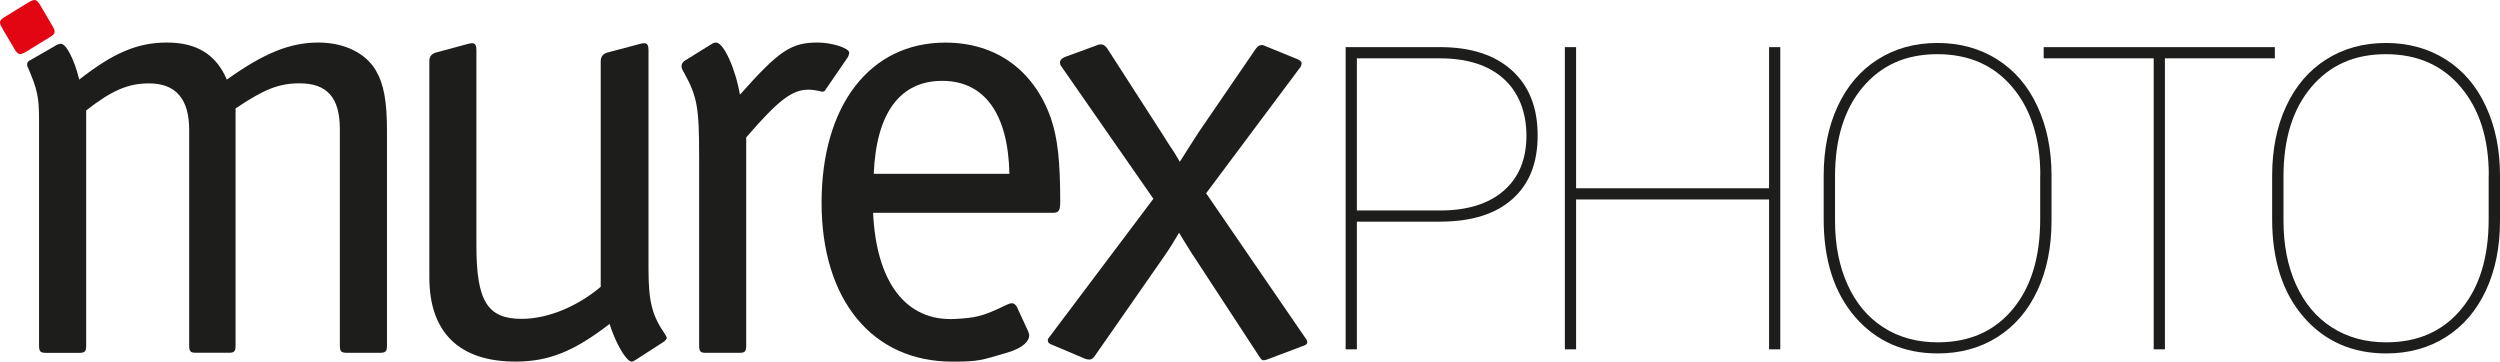 <?xml version="1.0" encoding="UTF-8"?>
<svg xmlns="http://www.w3.org/2000/svg" id="Ebene_1" viewBox="0 0 414.3 59.92">
  <defs>
    <style>.cls-1{fill:#e20613;}.cls-1,.cls-2{stroke-width:0px;}.cls-2{fill:#1d1d1b;}</style>
  </defs>
  <path class="cls-2" d="M9.17,7.57c.31-.21.73-.31.94-.31.83,0,2.19,2.5,3.02,5.93,5.72-4.48,9.68-6.14,14.57-6.14s8.12,1.98,9.89,6.14c6.14-4.37,10.41-6.14,15.2-6.14,4.27,0,7.81,1.77,9.47,4.58,1.35,2.29,1.87,5.1,1.87,10.1v35.49c0,1.04-.21,1.25-1.25,1.25h-5.31c-1.04,0-1.25-.21-1.25-1.25V21.41c0-5.2-2.08-7.6-6.66-7.6-3.43,0-5.83.94-10.62,4.16v39.24c0,1.04-.21,1.25-1.14,1.25h-5.41c-.94,0-1.14-.21-1.14-1.25V21.52c0-5.1-2.19-7.7-6.66-7.7-3.43,0-6.14,1.14-10.41,4.48v38.93c0,1.04-.21,1.25-1.25,1.25h-5.31c-1.04,0-1.25-.21-1.25-1.25V19.85c0-3.85-.31-5.1-1.87-8.74-.1-.1-.1-.31-.1-.52s.21-.52.52-.62l4.16-2.39Z"></path>
  <path class="cls-2" d="M99.56,10.07c0-.73.42-1.14,1.04-1.35l5.52-1.46q.42-.1.62-.1c.52,0,.73.31.73,1.14v36.32c0,5.41.62,7.7,2.71,10.72.21.31.31.52.31.73,0,.1-.21.31-.42.52l-4.68,3.02c-.31.21-.52.31-.73.31-.83,0-2.6-2.91-3.64-6.24-5.93,4.58-10.1,6.24-15.61,6.24-9.26,0-14.26-4.79-14.26-13.95V10.07c0-.73.42-1.14,1.04-1.35l5.41-1.46q.42-.1.62-.1c.52,0,.73.31.73,1.14v32.47c0,9.16,1.87,12.07,7.49,12.07,4.27,0,9.16-1.98,13.11-5.31V10.07Z"></path>
  <path class="cls-2" d="M117.84,7.36c.31-.21.52-.31.83-.31,1.25,0,3.23,4.37,3.95,8.64,6.56-7.39,8.53-8.64,12.91-8.64,2.39,0,5.2.94,5.2,1.67,0,.21-.1.52-.21.73l-3.73,5.44c-.1.21-.31.31-.52.31-.1,0-.54-.13-.54-.13-.52-.1-1.14-.21-1.77-.21-2.71,0-5,1.77-10.3,7.91v34.45c0,1.04-.21,1.25-1.14,1.25h-5.52c-.94,0-1.14-.21-1.14-1.25v-31.22c0-8.22-.31-9.99-2.5-13.95-.31-.52-.42-.83-.42-1.04,0-.42.21-.73.52-.94l4.37-2.71Z"></path>
  <path class="cls-2" d="M144.69,35.26c.52,11.34,5.32,18.11,13.74,17.59,3.1-.19,4.35-.35,8.28-2.29.34-.17.73-.31,1.04-.31.21,0,.52.21.73.52l1.87,4.06q.21.52.21.73c0,.83-.75,2.04-3.75,2.91-4.26,1.25-4.64,1.46-9.01,1.46-13.22,0-21.65-10.2-21.65-26.33s8.01-26.54,20.5-26.54c8.43,0,14.67,4.58,17.49,12.49,1.14,3.33,1.56,7.18,1.56,13.84,0,1.46-.21,1.87-1.14,1.87h-29.87ZM167.28,28.8c-.21-9.99-4.16-15.4-11.14-15.4s-10.93,5.31-11.34,15.4h22.48Z"></path>
  <path class="cls-2" d="M175.97,11.11c-.21-.21-.31-.52-.31-.73,0-.42.31-.73.83-.94l5.41-1.98c.1-.1.42-.1.62-.1.31,0,.62.21.94.62l9.05,14.05c.83,1.35,1.46,2.29,1.87,2.91.31.42.31.52,1.14,1.87,1.56-2.5,1.67-2.6,3.12-4.89l9.47-13.84c.31-.42.62-.62,1.04-.62q.21,0,.62.21l5.1,2.08c.52.21.83.42.83.73,0,.21-.1.62-.42.94l-15.4,20.61,16.34,23.83q.42.52.42.83c0,.31-.21.52-.94.73l-5.52,2.08q-.52.21-.73.21c-.31,0-.42-.1-.83-.73l-10.62-16.24c-.31-.42-.62-.94-.94-1.46l-1.04-1.67-.62-1.04c-.97,1.64-1.53,2.55-2.5,3.95l-11.45,16.44c-.27.38-.52.62-.83.62,0,0-.32.02-.73-.1-.04-.01-5.41-2.29-5.41-2.29-.62-.21-.85-.42-.83-.83,0-.19.08-.32.42-.73l17.07-22.69-15.2-21.86Z"></path>
  <path class="cls-1" d="M4.35,8.56c-1.08.63-1.36.56-2-.52L.4,4.73C-.23,3.65-.16,3.37.92,2.73L4.71.4c1.08-.63,1.36-.56,2,.52l1.95,3.32c.63,1.08.56,1.36-.52,1.99"></path>
  <path class="cls-2" d="M224.86,36.74v21.15h-1.86V7.81h15.65c5.11,0,9.08,1.29,11.92,3.87s4.25,6.16,4.25,10.75-1.38,8.05-4.14,10.52c-2.76,2.48-6.69,3.74-11.78,3.78h-14.03ZM224.86,34.88h13.79c4.52,0,8.03-1.09,10.54-3.27,2.51-2.18,3.77-5.22,3.77-9.11s-1.26-7.18-3.77-9.44c-2.51-2.26-6.02-3.39-10.54-3.39h-13.79v25.21Z"></path>
  <path class="cls-2" d="M295.03,57.89h-1.86v-24.83h-31.98v24.83h-1.86V7.81h1.86v23.39h31.98V7.81h1.86v50.07Z"></path>
  <path class="cls-2" d="M339.98,36.6c0,4.33-.77,8.17-2.32,11.5-1.55,3.34-3.75,5.92-6.62,7.74-2.87,1.82-6.17,2.73-9.9,2.73-5.64,0-10.2-2.01-13.69-6.02-3.48-4.01-5.23-9.42-5.23-16.23v-7.22c0-4.31.77-8.14,2.32-11.49,1.55-3.35,3.76-5.93,6.64-7.76s6.17-2.73,9.89-2.73,7.04.91,9.92,2.73c2.88,1.82,5.1,4.41,6.65,7.77,1.56,3.36,2.34,7.18,2.34,11.47v7.5ZM338.12,29.03c0-6.05-1.54-10.91-4.61-14.56-3.07-3.66-7.22-5.49-12.45-5.49s-9.27,1.82-12.35,5.45c-3.07,3.63-4.61,8.58-4.61,14.84v7.33c0,3.99.69,7.51,2.08,10.58s3.36,5.42,5.93,7.07,5.57,2.48,9.01,2.48c5.23,0,9.37-1.82,12.41-5.47,3.05-3.65,4.57-8.62,4.57-14.93v-7.29Z"></path>
  <path class="cls-2" d="M377,9.67h-18.23v48.22h-1.86V9.67h-18.23v-1.86h38.31v1.86Z"></path>
  <path class="cls-2" d="M414.3,36.6c0,4.33-.77,8.17-2.32,11.5-1.55,3.34-3.75,5.92-6.62,7.74-2.87,1.82-6.17,2.73-9.9,2.73-5.64,0-10.2-2.01-13.69-6.02-3.48-4.01-5.23-9.42-5.23-16.23v-7.22c0-4.31.77-8.14,2.32-11.49,1.55-3.35,3.76-5.93,6.64-7.76s6.17-2.73,9.89-2.73,7.04.91,9.92,2.73c2.88,1.82,5.1,4.41,6.65,7.77,1.56,3.36,2.34,7.18,2.34,11.47v7.5ZM412.44,29.03c0-6.05-1.54-10.91-4.61-14.56-3.07-3.66-7.22-5.49-12.45-5.49s-9.27,1.82-12.35,5.45c-3.07,3.63-4.61,8.58-4.61,14.84v7.33c0,3.99.69,7.51,2.08,10.58s3.36,5.42,5.93,7.07,5.57,2.48,9.01,2.48c5.23,0,9.37-1.82,12.41-5.47,3.05-3.65,4.57-8.62,4.57-14.93v-7.29Z"></path>
</svg>
